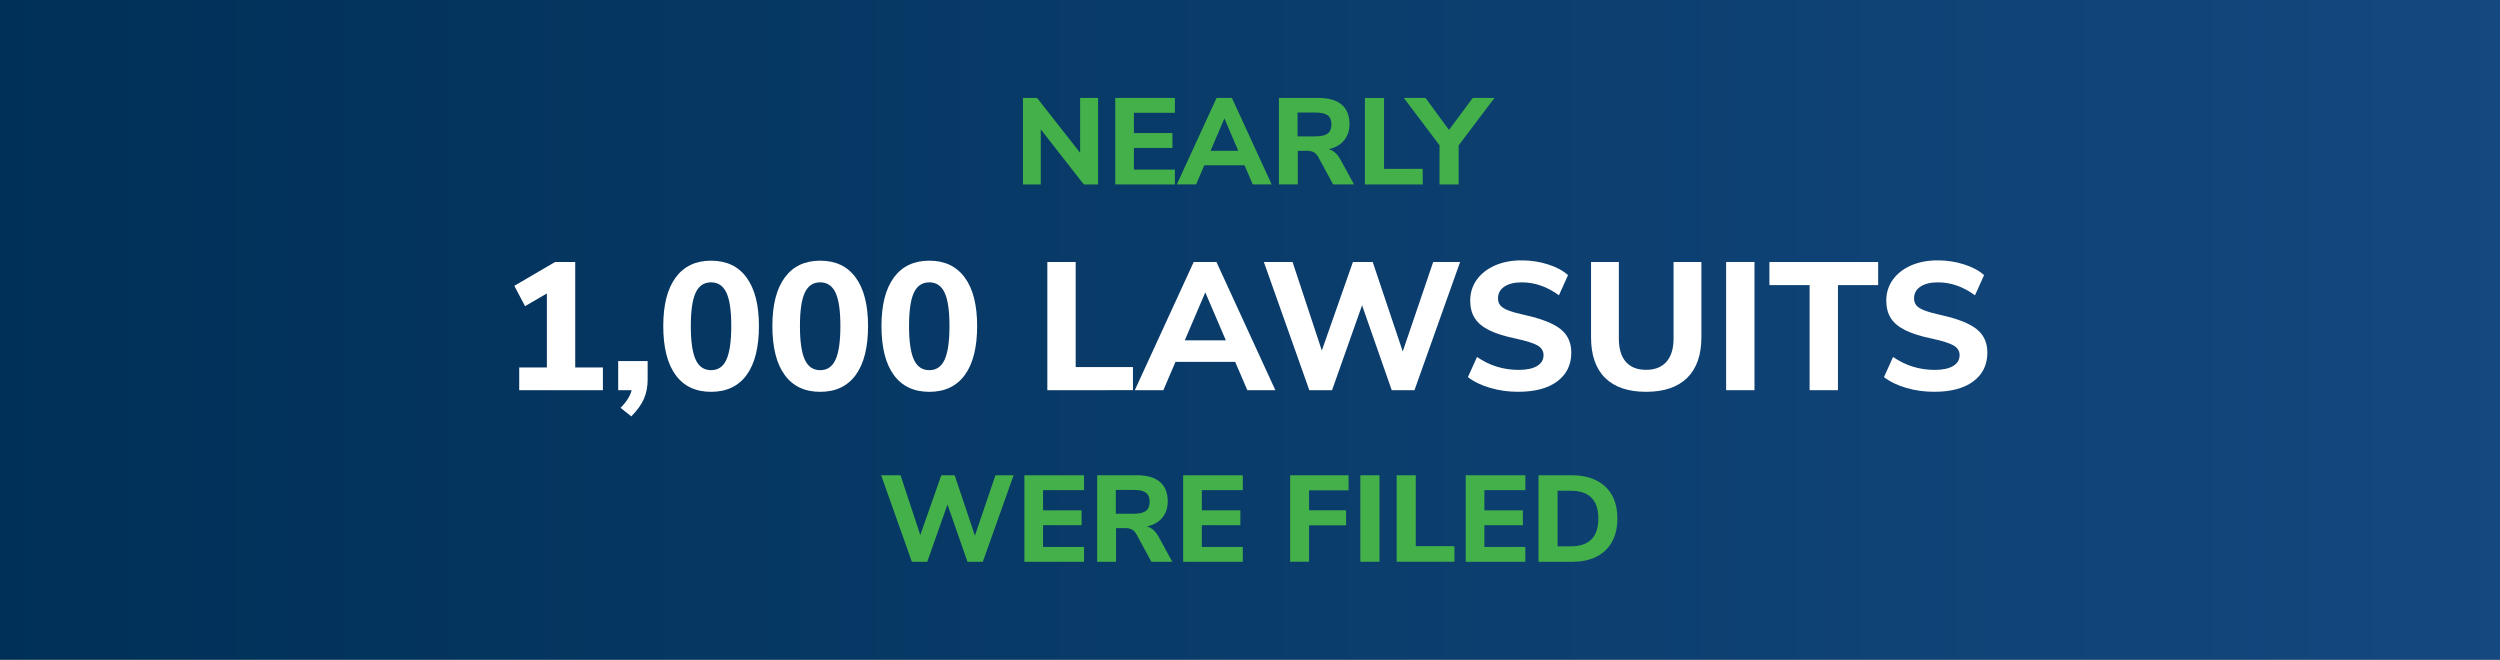 <?xml version="1.0" encoding="utf-8"?>
<!-- Generator: Adobe Illustrator 27.5.0, SVG Export Plug-In . SVG Version: 6.00 Build 0)  -->
<svg version="1.1" id="Layer_1" xmlns="http://www.w3.org/2000/svg" xmlns:xlink="http://www.w3.org/1999/xlink" x="0px" y="0px"
	 viewBox="0 0 1440 380" style="enable-background:new 0 0 1440 380;" xml:space="preserve">
<rect x="0" y="0" width="1440" height="380" fill="#808080" stroke="none"/>
<style type="text/css">
	.st0{fill:url(#SVGID_1_);}
	.st1{fill:#43B049;}
	.st2{fill:#FFFFFF;}
</style>
<g>
	
		<linearGradient id="SVGID_1_" gradientUnits="userSpaceOnUse" x1="-18" y1="920" x2="1459" y2="920" gradientTransform="matrix(1 0 0 1 0 -730)">
		<stop  offset="0" style="stop-color:#003057"/>
		<stop  offset="1" style="stop-color:#14487F"/>
	</linearGradient>
	<rect x="-18" y="-33.75" class="st0" width="1477" height="447.51"/>
	<g>
		<g>
			<path class="st1" d="M622.16,56.42h10.32v49.83h-8.2L599.48,74.5v31.75h-10.25V56.42h8.12l24.81,31.59V56.42z"/>
			<path class="st1" d="M642.38,106.23V56.42h34.36v8.56h-23.61v11.66h22.19v8.56h-22.19v12.51h23.61v8.56L642.38,106.23
				L642.38,106.23z"/>
			<path class="st1" d="M721.6,106.23l-4.73-11.02h-23.19l-4.73,11.02h-11.1l22.9-49.83h8.83l22.9,49.83H721.6z M697.28,86.87h15.96
				l-7.99-18.66L697.28,86.87z"/>
			<path class="st1" d="M779.91,106.23h-12.02l-8.63-15.9c-0.71-1.23-1.56-2.11-2.54-2.66c-1-0.53-2.24-0.81-3.74-0.81h-5.44v19.37
				h-10.88V56.42h22.9c5.84,0,10.26,1.28,13.26,3.85c3,2.57,4.49,6.29,4.49,11.13c0,3.77-1.04,6.93-3.15,9.48
				c-2.09,2.54-5.05,4.23-8.87,5.02c2.58,0.66,4.79,2.51,6.58,5.58L779.91,106.23z M764.79,76.87c1.41-1.1,2.12-2.83,2.12-5.19
				c0-2.41-0.71-4.14-2.12-5.22c-1.41-1.08-3.69-1.62-6.87-1.62h-10.53v13.71h10.53C761.08,78.53,763.37,77.98,764.79,76.87z"/>
			<path class="st1" d="M786.19,106.23V56.42h11.02v40.84h22.27v8.98H786.19z"/>
			<path class="st1" d="M860.82,56.42l-20.63,27.29v22.54h-11.02V83.69l-20.58-27.29h12.51l13.51,18.44l13.71-18.44L860.82,56.42
				L860.82,56.42z"/>
		</g>
		<g>
			<path class="st1" d="M573.37,273.77h10.46l-17.73,49.83h-8.83l-11.53-33l-11.66,33h-8.85l-17.68-49.83h11.17l11.37,34.42
				l12.09-34.42h7.71l11.66,34.76L573.37,273.77z"/>
			<path class="st1" d="M590.05,323.58v-49.83h34.36v8.56H600.8v11.66H623v8.56H600.8v12.51h23.61v8.56L590.05,323.58L590.05,323.58
				z"/>
			<path class="st1" d="M675.22,323.58H663.2l-8.63-15.9c-0.71-1.23-1.56-2.11-2.54-2.66c-1-0.53-2.24-0.81-3.74-0.81h-5.44v19.37
				h-10.88v-49.83h22.9c5.84,0,10.26,1.28,13.26,3.85s4.49,6.29,4.49,11.13c0,3.77-1.04,6.93-3.15,9.48
				c-2.09,2.54-5.05,4.23-8.87,5.02c2.58,0.66,4.79,2.51,6.58,5.58L675.22,323.58z M660.08,294.23c1.41-1.1,2.12-2.83,2.12-5.19
				c0-2.41-0.71-4.14-2.12-5.22c-1.41-1.08-3.69-1.62-6.85-1.62h-10.53v13.71h10.53C656.39,295.89,658.67,295.34,660.08,294.23z"/>
			<path class="st1" d="M681.5,323.58v-49.83h34.36v8.56h-23.61v11.66h22.19v8.56h-22.19v12.51h23.61v8.56L681.5,323.58
				L681.5,323.58z"/>
			<path class="st1" d="M743.13,323.58v-49.83h33.64v8.69h-22.76v11.46h21.34v8.69h-21.34v20.98L743.13,323.58L743.13,323.58z"/>
			<path class="st1" d="M783.56,323.58v-49.83h11.02v49.83H783.56z"/>
			<path class="st1" d="M804.47,323.58v-49.83h11.02v40.84h22.27v8.98h-33.29V323.58z"/>
			<path class="st1" d="M844.25,323.58v-49.83h34.36v8.56H855v11.66h22.19v8.56H855v12.51h23.59v8.56L844.25,323.58L844.25,323.58z"
				/>
			<path class="st1" d="M886.17,273.77h19.37c5.41,0,10.09,1,14,2.97c3.91,1.98,6.9,4.83,8.98,8.56c2.08,3.72,3.1,8.17,3.1,13.35
				c0,5.18-1.02,9.64-3.07,13.39c-2.05,3.74-5.04,6.61-8.93,8.59c-3.91,1.98-8.6,2.97-14.07,2.97h-19.37V273.77z M904.74,314.69
				c10.61,0,15.9-5.35,15.9-16.05c0-10.65-5.3-15.96-15.9-15.96h-7.56v32.02h7.56V314.69z"/>
		</g>
		<g>
			<path class="st2" d="M331.34,211.66h15.93v13.09h-48.2v-13.09H315v-42.63l-12.57,7.33l-6.18-11.73l23.46-13.72h11.62V211.66z"/>
			<path class="st2" d="M373.04,207.99v10.79c0,3.97-0.72,7.63-2.15,10.95c-1.43,3.32-3.87,6.68-7.27,10.1l-6.18-4.92
				c3.42-3.42,5.56-6.81,6.39-10.16h-7.75v-16.77H373.04L373.04,207.99z"/>
			<path class="st2" d="M389.11,215.95c-4.72-6.49-7.07-15.89-7.07-28.18c0-12.15,2.38-21.46,7.13-27.92
				c4.75-6.46,11.56-9.7,20.42-9.7c8.87,0,15.67,3.23,20.42,9.7s7.13,15.76,7.13,27.92c0,12.29-2.35,21.69-7.07,28.18
				c-4.72,6.49-11.54,9.74-20.48,9.74C400.64,225.69,393.83,222.44,389.11,215.95z M418.42,207.14c1.85-4.04,2.79-10.51,2.79-19.38
				c0-8.8-0.92-15.18-2.79-19.16c-1.86-3.97-4.81-5.97-8.86-5.97c-4.05,0-7,1.99-8.86,5.97c-1.86,3.97-2.79,10.38-2.79,19.16
				c0,8.87,0.92,15.34,2.79,19.38c1.85,4.05,4.81,6.08,8.86,6.08C413.63,213.23,416.59,211.21,418.42,207.14z"/>
			<path class="st2" d="M451.96,215.95c-4.72-6.49-7.07-15.89-7.07-28.18c0-12.15,2.38-21.46,7.13-27.92
				c4.75-6.46,11.56-9.7,20.42-9.7c8.87,0,15.67,3.23,20.42,9.7s7.13,15.76,7.13,27.92c0,12.29-2.35,21.69-7.07,28.18
				c-4.72,6.49-11.54,9.74-20.48,9.74C463.49,225.69,456.68,222.44,451.96,215.95z M481.28,207.14c1.85-4.04,2.78-10.51,2.78-19.38
				c0-8.8-0.92-15.18-2.78-19.16c-1.86-3.97-4.81-5.97-8.86-5.97s-7,1.99-8.86,5.97c-1.86,3.97-2.79,10.38-2.79,19.16
				c0,8.87,0.92,15.34,2.79,19.38c1.85,4.05,4.81,6.08,8.86,6.08C476.47,213.23,479.43,211.21,481.28,207.14z"/>
			<path class="st2" d="M514.8,215.95c-4.72-6.49-7.07-15.89-7.07-28.18c0-12.15,2.38-21.46,7.13-27.92
				c4.75-6.46,11.56-9.7,20.42-9.7s15.67,3.23,20.42,9.7c4.75,6.46,7.13,15.76,7.13,27.92c0,12.29-2.35,21.69-7.07,28.18
				c-4.72,6.49-11.54,9.74-20.48,9.74S519.5,222.44,514.8,215.95z M544.12,207.14c1.85-4.04,2.78-10.51,2.78-19.38
				c0-8.8-0.92-15.18-2.78-19.16c-1.86-3.97-4.81-5.97-8.86-5.97c-4.05,0-7,1.99-8.86,5.97c-1.86,3.97-2.79,10.38-2.79,19.16
				c0,8.87,0.92,15.34,2.79,19.38c1.85,4.05,4.81,6.08,8.86,6.08C539.32,213.23,542.27,211.21,544.12,207.14z"/>
			<path class="st2" d="M603.26,224.75v-73.85h16.33v60.53h32.99v13.3L603.26,224.75L603.26,224.75z"/>
			<path class="st2" d="M718.47,224.75l-7.01-16.33h-34.36l-7.01,16.33h-16.45l33.94-73.85h13.09l33.94,73.85L718.47,224.75
				L718.47,224.75z M682.43,196.05h23.67l-11.85-27.65L682.43,196.05z"/>
			<path class="st2" d="M825.52,150.91h15.5l-26.29,73.85h-13.09l-17.09-48.92l-17.29,48.92h-13.09l-26.19-73.85h16.54l16.85,51.01
				l17.91-51.01h11.41l17.29,51.53L825.52,150.91z"/>
			<path class="st2" d="M858.41,223.45c-5.17-1.5-9.47-3.58-12.89-6.23l5.24-11.62c7.13,4.96,15.11,7.45,23.98,7.45
				c4.6,0,8.15-0.74,10.63-2.25c2.48-1.5,3.71-3.58,3.71-6.23c0-2.38-1.14-4.23-3.41-5.56c-2.27-1.31-6.29-2.61-12.11-3.88
				c-6.49-1.31-11.67-2.93-15.56-4.82c-3.88-1.89-6.7-4.21-8.48-6.97c-1.79-2.77-2.67-6.16-2.67-10.22c0-4.47,1.24-8.44,3.71-11.93
				c2.48-3.49,5.96-6.23,10.42-8.23c4.47-1.99,9.64-2.99,15.5-2.99c5.24,0,10.29,0.76,15.14,2.31c4.85,1.54,8.7,3.61,11.57,6.18
				l-5.24,11.62c-6.78-4.95-13.9-7.45-21.37-7.45c-4.26,0-7.6,0.82-10.06,2.47c-2.45,1.63-3.67,3.9-3.67,6.75
				c0,1.67,0.46,3.06,1.41,4.14c0.95,1.08,2.51,2.05,4.72,2.87c2.19,0.84,5.32,1.7,9.38,2.61c9.51,2.09,16.32,4.79,20.48,8.05
				c4.16,3.29,6.23,7.82,6.23,13.61c0,6.98-2.7,12.48-8.05,16.51c-5.38,4.01-12.89,6.02-22.53,6.02
				C868.96,225.69,863.57,224.95,858.41,223.45z"/>
			<path class="st2" d="M924.55,217.68c-5.41-5.34-8.11-13.15-8.11-23.41v-43.36h16.02v44.1c0,5.87,1.34,10.35,4.03,13.41
				c2.68,3.07,6.58,4.6,11.67,4.6c5.11,0,9-1.56,11.73-4.66c2.73-3.1,4.08-7.56,4.08-13.35v-44.1H980v43.36
				c0,10.19-2.73,17.99-8.17,23.36c-5.44,5.37-13.33,8.05-23.67,8.05S929.97,223.02,924.55,217.68z"/>
			<path class="st2" d="M994.25,224.75v-73.85h16.33v73.85L994.25,224.75L994.25,224.75z"/>
			<path class="st2" d="M1042.33,224.75v-60.53h-23.15v-13.3h62.64v13.3h-23.16v60.53H1042.33z"/>
			<path class="st2" d="M1098.06,223.45c-5.17-1.5-9.47-3.58-12.89-6.23l5.24-11.62c7.13,4.96,15.11,7.45,23.98,7.45
				c4.6,0,8.15-0.74,10.63-2.25c2.48-1.5,3.71-3.58,3.71-6.23c0-2.38-1.14-4.23-3.41-5.56c-2.27-1.31-6.29-2.61-12.11-3.88
				c-6.49-1.31-11.67-2.93-15.56-4.82c-3.88-1.89-6.7-4.21-8.48-6.97c-1.79-2.77-2.67-6.16-2.67-10.22c0-4.47,1.24-8.44,3.71-11.93
				c2.48-3.49,5.96-6.23,10.42-8.23c4.47-1.99,9.64-2.99,15.5-2.99c5.24,0,10.29,0.76,15.14,2.31c4.85,1.54,8.7,3.61,11.57,6.18
				l-5.24,11.62c-6.78-4.95-13.9-7.45-21.37-7.45c-4.26,0-7.6,0.82-10.06,2.47c-2.45,1.63-3.67,3.9-3.67,6.75
				c0,1.67,0.46,3.06,1.41,4.14c0.95,1.08,2.51,2.05,4.72,2.87c2.19,0.84,5.32,1.7,9.38,2.61c9.51,2.09,16.32,4.79,20.48,8.05
				c4.16,3.29,6.23,7.82,6.23,13.61c0,6.98-2.7,12.48-8.05,16.51c-5.38,4.01-12.89,6.02-22.53,6.02
				C1108.61,225.69,1103.23,224.95,1098.06,223.45z"/>
		</g>
	</g>
</g>
</svg>
